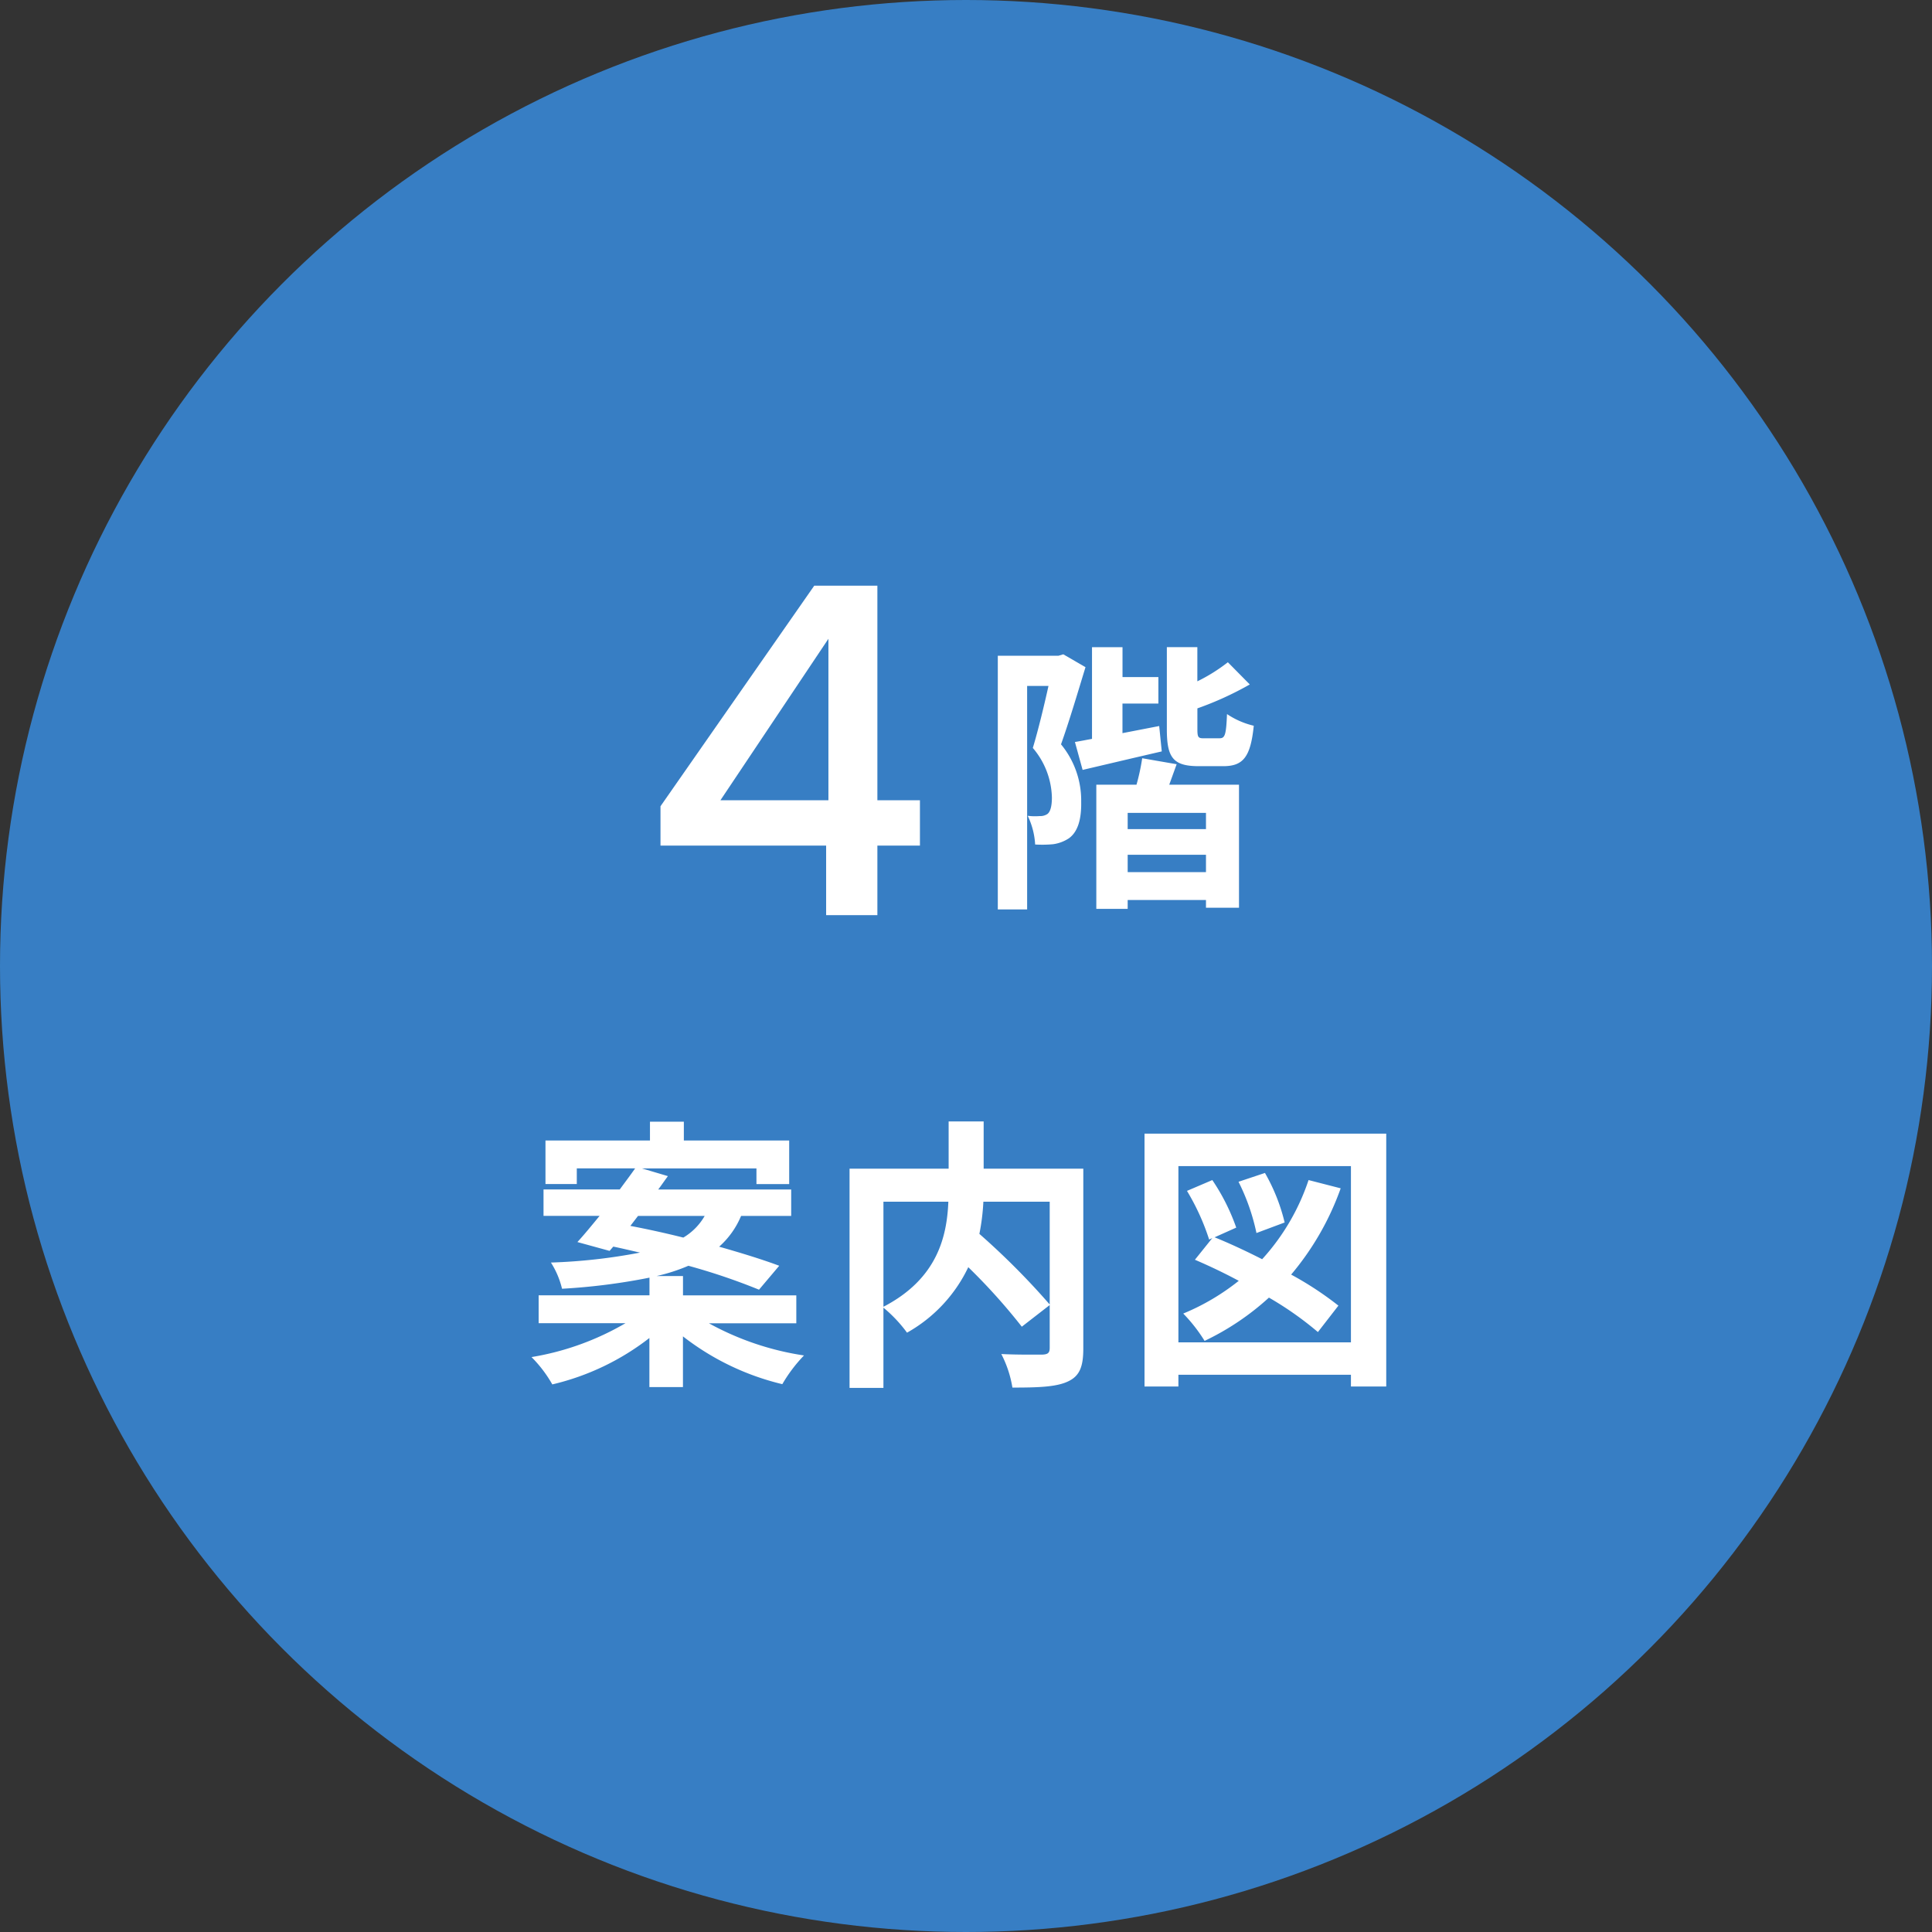 <svg xmlns="http://www.w3.org/2000/svg" width="190" height="190" viewBox="0 0 190 190">
  <rect x="0" y="0" width="190" height="190" fill="#333333" stroke="none"/>
  <g id="グループ_143324" data-name="グループ 143324" transform="translate(-1310 -4043)">
    <g id="グループ_143322" data-name="グループ 143322">
      <circle id="楕円形_38" data-name="楕円形 38" cx="95" cy="95" r="95" transform="translate(1310 4043)" fill="#377ec4"/>
      <path id="パス_1079" data-name="パス 1079" d="M-32.256-14.42H-25.7a5.857,5.857,0,0,1-2.1,2.128c-1.792-.448-3.584-.84-5.208-1.148ZM-16.688-3.864V-6.608H-27.832v-1.9h-2.6A17.98,17.98,0,0,0-27.3-9.52a61.519,61.519,0,0,1,6.944,2.352l1.988-2.352c-1.568-.588-3.64-1.232-5.908-1.876A8.317,8.317,0,0,0-22.12-14.42h4.928v-2.6H-30.268c.336-.448.644-.9.952-1.316l-2.548-.756h11.256v1.54h3.22V-21.84h-10.36v-1.848H-31.08v1.848H-41.356v4.284h3.08V-19.1h5.74c-.448.644-.98,1.344-1.512,2.072h-7.5v2.6h5.516c-.784.952-1.512,1.848-2.184,2.576l3.164.868.364-.42c.84.168,1.736.392,2.632.588a55.574,55.574,0,0,1-8.764.98,8.41,8.41,0,0,1,1.092,2.576,61.181,61.181,0,0,0,8.6-1.092v1.736H-42.028v2.744h8.54a26.932,26.932,0,0,1-9.24,3.332,12.631,12.631,0,0,1,2.044,2.688,24.785,24.785,0,0,0,9.548-4.564V2.408h3.3V-2.576a25.579,25.579,0,0,0,9.772,4.7A14.675,14.675,0,0,1-15.932-.7a27.9,27.9,0,0,1-9.352-3.164ZM8.232-15.82V-5.712a73.089,73.089,0,0,0-6.916-6.944,21.221,21.221,0,0,0,.392-3.164Zm-16.352,0h6.384c-.14,3.444-1.092,7.588-6.384,10.332Zm19.656-3.248h-9.8v-4.648H-1.708v4.648h-9.744V2.492H-8.12V-5.4A13.549,13.549,0,0,1-5.8-2.94,14.534,14.534,0,0,0,.224-9.38,58.56,58.56,0,0,1,5.488-3.528L8.232-5.656v4.2c0,.5-.168.644-.7.672C7-.784,5.124-.756,3.472-.84a10.92,10.92,0,0,1,1.092,3.3c2.492,0,4.284-.056,5.432-.588,1.176-.532,1.54-1.456,1.54-3.248Zm19.8,5.292A18.331,18.331,0,0,0,29.4-18.648l-2.6.868a20.553,20.553,0,0,1,1.764,5.04Zm2.352-4.172a21.761,21.761,0,0,1-4.564,7.784c-1.6-.812-3.22-1.568-4.676-2.156l2.128-.952a20.316,20.316,0,0,0-2.352-4.676l-2.492,1.064A22.777,22.777,0,0,1,23.912-12.1l.308-.14-1.708,2.128c1.372.588,2.856,1.288,4.312,2.072a22.457,22.457,0,0,1-5.46,3.22,15.536,15.536,0,0,1,2.1,2.688,25.866,25.866,0,0,0,6.328-4.256A32.541,32.541,0,0,1,34.608-3l2.016-2.6a32.644,32.644,0,0,0-4.648-3.052,27.362,27.362,0,0,0,4.872-8.484Zm-12.8,15.96V-19.32H37.856V-1.988ZM17.556-22.512V2.352h3.332V1.2H37.856V2.352h3.472V-22.512Z" transform="translate(1405 4177)" fill="#fff"/>
      <g id="グループ_142548" data-name="グループ 142548" transform="translate(92 -163)">
        <path id="パス_1081" data-name="パス 1081" d="M8.568-22.652l-.476.14H2.128V2.436H5.012v-21.98h2.1c-.42,1.9-1.008,4.34-1.54,6.1A7.785,7.785,0,0,1,7.448-8.568c0,.812-.14,1.4-.448,1.624a1.267,1.267,0,0,1-.756.2,5.688,5.688,0,0,1-1.176-.028A7.424,7.424,0,0,1,5.8-3.948,11.929,11.929,0,0,0,7.56-3.976a3.742,3.742,0,0,0,1.568-.588c.84-.616,1.232-1.792,1.2-3.584A8.676,8.676,0,0,0,8.344-13.8c.784-2.184,1.68-5.208,2.408-7.588ZM18-15.6l-3.612.7v-2.912H17.92v-2.6H14.392v-2.94h-3v9.016c-.616.112-1.176.224-1.68.308l.756,2.744c2.268-.532,5.1-1.2,7.784-1.82ZM22.6-5.46H14.9v-1.6h7.7ZM14.9-1.232V-2.94h7.7v1.708Zm4.816-10.612-3.388-.588a20.857,20.857,0,0,1-.56,2.6H11.816V2.38H14.9V1.512h7.7v.756h3.248v-12.1h-6.86ZM22.4-14.392c-.56,0-.644-.084-.644-.9v-2.044a31.871,31.871,0,0,0,5.152-2.352l-2.156-2.184a16.847,16.847,0,0,1-3,1.876v-3.36h-3v8.064c0,2.772.588,3.64,3.136,3.64H24.3c1.932,0,2.688-.868,3-3.976a8,8,0,0,1-2.632-1.148c-.084,2.044-.2,2.38-.728,2.38Z" transform="translate(1314 4293)" fill="#fff"/>
        <path id="パス_1080" data-name="パス 1080" d="M-27.045-6.84v-3.87l15.12-21.69h6.21V-11.3H-1.53V-6.84H-5.715V0h-5.04V-6.84ZM-10.53-27.18-21.15-11.3h10.62Z" transform="translate(1310 4296)" fill="#fff"/>
      </g>
    </g>
  </g>
</svg>
